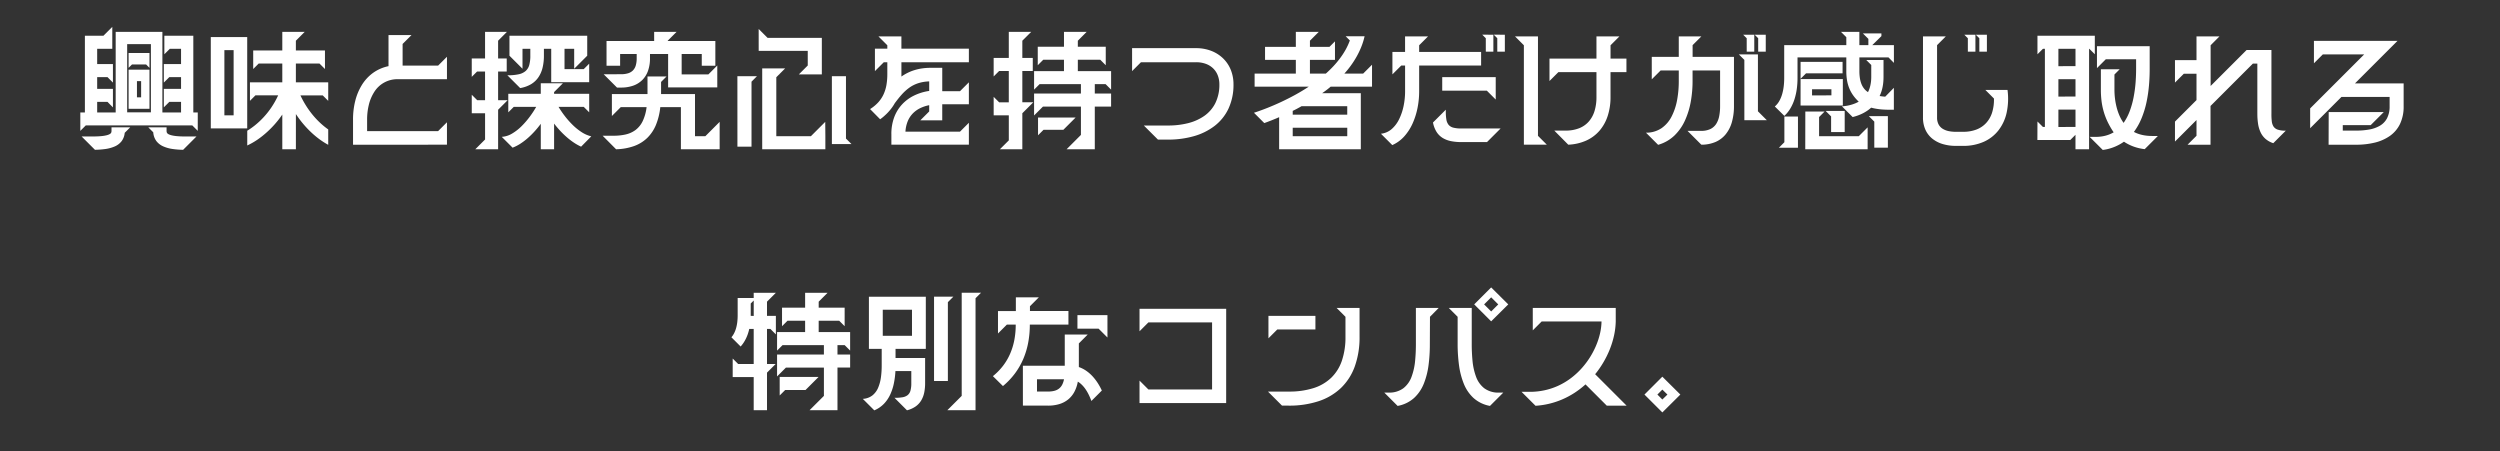 <svg xmlns="http://www.w3.org/2000/svg" xmlns:xlink="http://www.w3.org/1999/xlink" width="460" height="83" viewBox="0 0 460 83">
  <rect x="0" y="0" width="460" height="83" fill="#333333" stroke="none"/>
  <defs>
    <clipPath id="clip-path">
      <rect id="長方形_1469" data-name="長方形 1469" width="460" height="83" transform="translate(453 2227)" fill="#fff"/>
    </clipPath>
  </defs>
  <g id="intoro_04" transform="translate(-453 -2227)" clip-path="url(#clip-path)">
    <path id="パス_24182" data-name="パス 24182" d="M0,19.134l1.008-1.008H20.6l1.008,1.008V15.749H20.79V1.633h-5.33V5.042l1.008-1.008h2.065V6.842H15.365v3.409l1.008-1.008h2.161V11.4H15.365v3.409L16.373,13.8h2.161v1.945H15.1V.912H6.506V15.749H3.1V13.8h1.9L6,14.813V11.4H3.1V9.243h1.9L6,10.251V6.842H3.1V4.033H5.882V0L4.249,1.633H.84V15.749H0Zm.24,1.032,2.449,2.449a14.941,14.941,0,0,0,1.922-.143,6.579,6.579,0,0,0,1.7-.463,3.226,3.226,0,0,0,1.256-.94,2.98,2.98,0,0,0,.6-1.575l1.008-1.008H5.738v.6a1.253,1.253,0,0,1-.02.247.535.535,0,0,1-.07.182.54.54,0,0,1-.133.141,1.3,1.3,0,0,1-.209.126,2.856,2.856,0,0,1-.515.171,6.036,6.036,0,0,1-.686.12q-.387.047-.866.07t-1.055.023Zm8.379-4.441V3.169h4.369V15.725Zm.264-.648h3.841v-7.2H8.883Zm0-7.538.624-.624H12.1l.624.624V4.8H8.883Zm1.536,5.426V9.987h.768v2.977Zm2.089,5.522.912.912a3.034,3.034,0,0,0,.572,1.61,3.2,3.2,0,0,0,1.25.971,6.476,6.476,0,0,0,1.713.485,14.541,14.541,0,0,0,1.963.152l2.449-2.449H19.422q-.576,0-1.055-.023t-.866-.07a6.036,6.036,0,0,1-.686-.12,2.856,2.856,0,0,1-.515-.171,1.3,1.3,0,0,1-.209-.126.54.54,0,0,1-.133-.141.535.535,0,0,1-.07-.182,1.252,1.252,0,0,1-.02-.247v-.6Zm24.656-2.353v6.386h2.5V16.037a18.663,18.663,0,0,0,1.227,1.669,18.46,18.46,0,0,0,1.425,1.542A16.67,16.67,0,0,0,43.9,20.6a13.989,13.989,0,0,0,1.714,1.1V18.87a14.142,14.142,0,0,1-1.569-1.29,15.441,15.441,0,0,1-1.384-1.5,16.545,16.545,0,0,1-1.186-1.672,17.193,17.193,0,0,1-.975-1.8h4.105l1.008,1.008V10.2H39.66V6.746h4.345l1.008,1.008V4.345H39.66v-1.8L41.293.912H37.164V4.345H31.81V7.754l1.008-1.008h4.345V10.2H31.21v3.409L32.218,12.6H36.4a15.458,15.458,0,0,1-1.233,2.2,15.228,15.228,0,0,1-1.431,1.811,14.732,14.732,0,0,1-1.521,1.433,13.247,13.247,0,0,1-1.5,1.064v2.713a13.239,13.239,0,0,0,1.863-1.061A16.355,16.355,0,0,0,34.3,19.4a18.128,18.128,0,0,0,1.55-1.572A17.556,17.556,0,0,0,37.164,16.133ZM24.007,18.678h6.7V1.873h-6.7Zm2.5-2.4v-12h1.7v12Zm23.671.768v4.633H67.461V17.55l-1.633,1.633H52.768V17.045a11.283,11.283,0,0,1,.31-2.675,7.788,7.788,0,0,1,.981-2.358,5,5,0,0,1,4.279-2.386h9.123V5.5L65.829,7.13H59.3V3.145l1.633-1.633H56.706V7.226a7.482,7.482,0,0,0-2.884,1.268,7.8,7.8,0,0,0-2.038,2.229,10.36,10.36,0,0,0-1.209,2.935A14,14,0,0,0,50.176,17.045Zm34.547.792v4.681h2.449V17.79c.324.426.68.852,1.06,1.265a16.218,16.218,0,0,0,1.209,1.184,13,13,0,0,0,1.317,1.022,9.345,9.345,0,0,0,1.384.779l1.873-1.9a5.614,5.614,0,0,1-1.775-.77,10.336,10.336,0,0,1-1.661-1.34,15.69,15.69,0,0,1-1.449-1.641,17.213,17.213,0,0,1-1.141-1.675h4.633l1.008,1.008V12.316H87.171V12L88.8,10.371H84.722v1.945H78.745v3.409l1.008-1.008h4.129a17.128,17.128,0,0,1-1.125,1.73,15.409,15.409,0,0,1-1.521,1.778,8.93,8.93,0,0,1-1.783,1.4,4.174,4.174,0,0,1-1.909.61l1.993,1.993a7.9,7.9,0,0,0,1.482-.767,11.769,11.769,0,0,0,1.39-1.069,15.653,15.653,0,0,0,1.25-1.249C84.047,18.712,84.4,18.27,84.722,17.838Zm-12.7-1.945h2.449v4.826l-1.8,1.8h4.2V15.245l1.753-1.753H76.872V8.211h1.584V5.81H76.872V2.545L78.5.912H74.471v4.9H72.022V9.195l.984-.984h1.464v5.282h-1.44l-1.008-1.008Zm6.554-6.986,2.353,2.353a5.859,5.859,0,0,0,1.979-.7,4.338,4.338,0,0,0,1.358-1.261,5.374,5.374,0,0,0,.782-1.778A9.293,9.293,0,0,0,85.3,5.258V4.033h1.344v6.146h6.986V6.77L92.621,7.778H89.092V4.033h1.777V7.706l2.4-2.4V1.633H78.961V5.306l2.4,2.4V4.033H82.8V5.258a6.42,6.42,0,0,1-.188,1.725,2.3,2.3,0,0,1-.665,1.126,2.851,2.851,0,0,1-1.295.613A9.406,9.406,0,0,1,78.577,8.907Zm20,13.612a10.641,10.641,0,0,0,3.3-.587,6.8,6.8,0,0,0,2.434-1.5,7.15,7.15,0,0,0,1.6-2.394,11.784,11.784,0,0,0,.8-3.274h3.793v7.754h7.13V17.477L115,20.118h-1.9V12.364h-6.242V10.131l1.008-1.008h-3.505v3.241H97.807V16.4l1.633-1.633h4.753a8.25,8.25,0,0,1-.723,2.584,4.449,4.449,0,0,1-1.3,1.612,4.854,4.854,0,0,1-1.813.828,9.6,9.6,0,0,1-2.263.234H96.1Zm-2.281-13.8,2.449,2.449h.744a6.683,6.683,0,0,0,2.21-.344A4.5,4.5,0,0,0,103.376,9.8a4.459,4.459,0,0,0,1.067-1.683,6.772,6.772,0,0,0,.374-2.329V4.994h3.337V11.14H117.2V7.106l-1.633,1.633h-4.922V4.994h3.7V7.154h2.5V2.593h-8.763V2.545L109.714.912h-4.129V2.593H96.822V7.154h2.5V4.994h3.049v.792A4.56,4.56,0,0,1,102.2,7.1a2.173,2.173,0,0,1-.518.911,2.119,2.119,0,0,1-.9.529,4.34,4.34,0,0,1-1.3.171Zm29.169,13.8h11.62v-2.4l-.024-2.641-2.641,2.641h-6.362V9.267l.528-.528h.048V8.691l1.056-1.056h-4.225Zm-4.561-.48h2.593V10.083L124.5,9.075h-3.6Zm3.913-17.622h9.027V7.106l-1.633,1.633h4.225V2.017h-9.987L124.815.384Zm13.468,17.141h3.6l-1.008-1.008V9.075h-2.593Zm10.947-1.849v1.969h14.26V17.646l-1.633,1.633H151.823a6.009,6.009,0,0,1,.386-1.832,4.556,4.556,0,0,1,.881-1.424,4.794,4.794,0,0,1,1.34-1.015,6.678,6.678,0,0,1,1.763-.6v1.152l-1.633,1.633h4.033V14.236h4.9V10.2l-1.633,1.633h-3.265v-4.3h-2.137a11.021,11.021,0,0,0-1.505.1,9.213,9.213,0,0,0-1.391.3,8.484,8.484,0,0,0-1.287.5,8.721,8.721,0,0,0-1.195.707V6.506h12.412v-2.5H151.079V1.753h-4.225l1.633,1.633v.624h-2.281V8.139l1.633-1.633h.648V8.667a11.545,11.545,0,0,1-.158,2A7.028,7.028,0,0,1,147.8,12.4a5.818,5.818,0,0,1-.977,1.479,7.139,7.139,0,0,1-1.508,1.245L147.166,17c.228-.162.465-.347.7-.553a9.752,9.752,0,0,0,.713-.681,9.122,9.122,0,0,0,.677-.8,8.118,8.118,0,0,0,.6-.917c.432-.582.852-1.118,1.287-1.6A8.665,8.665,0,0,1,152.52,11.2a6.051,6.051,0,0,1,1.63-.828,7.2,7.2,0,0,1,2.044-.339v1.753a9.451,9.451,0,0,0-2.84.877,7.459,7.459,0,0,0-2.2,1.653,7.134,7.134,0,0,0-1.42,2.369A8.806,8.806,0,0,0,149.231,19.71Zm32.242,2.809h5.186v-7.85h3v-2.4h-3V10.539h1.993l1.008,1.008V8.139h-6.122V6.05h4.129l1.008,1.008V3.649h-5.138v-1.1L185.17.912h-4.177V3.649h-4.826V7.058l1.008-1.008h3.817V8.139h-5.5v3.409l1.008-1.008h7.61v1.729h-8.619V16.3l1.633-1.633h6.986v5.21Zm-13.42-6.242h2.785v4.609L169.2,22.519h4.129V15.893l2.017-2.017h-2.017V8.115h1.921v-2.4h-1.921V2.545L174.967.912h-4.129v4.8h-2.785V9.123l1.008-1.008h1.777v5.762h-1.777l-1.008-1.008Zm8.163,3.673,1.008-1.008h3.649l2.257-2.257h-6.914Zm22.063.792h1.849a17.172,17.172,0,0,0,4.729-.621,11.31,11.31,0,0,0,3.827-1.882,8.669,8.669,0,0,0,2.562-3.169,10.376,10.376,0,0,0,.934-4.483,7.091,7.091,0,0,0-.533-2.765,6.116,6.116,0,0,0-1.46-2.1,6.485,6.485,0,0,0-2.18-1.338,7.706,7.706,0,0,0-2.693-.469H193.524V8.139l1.633-1.633h10.155a5.134,5.134,0,0,1,1.792.3,3.784,3.784,0,0,1,1.344.84,3.636,3.636,0,0,1,.844,1.29,4.541,4.541,0,0,1,.293,1.651,7.611,7.611,0,0,1-.752,3.46,6.34,6.34,0,0,1-2.042,2.346,9.05,9.05,0,0,1-3.01,1.334,14.913,14.913,0,0,1-3.656.422h-4.441Zm22.3-4.129v5.906H235.61V12.2H228.5q.207-.144.409-.292t.4-.3q.2-.151.384-.3t.369-.306h7.61V6.962l-1.632,1.633h-3.457a17.91,17.91,0,0,0,1.142-1.4,17.084,17.084,0,0,0,1.061-1.633,15.145,15.145,0,0,0,.89-1.831,13.026,13.026,0,0,0,.629-2h-3.481l.768.768a11.832,11.832,0,0,1-.812,1.76,14.254,14.254,0,0,1-1.055,1.6A17.506,17.506,0,0,1,230.5,7.308c-.429.456-.875.885-1.325,1.287h-2.929V6.074h4.609V2.665l-1.008,1.008h-3.6V2.545L227.879.912h-4.225V3.673h-5.666v2.4h5.666V8.595h-7.586V11h9.963l-.072.048c-.792.522-1.625,1.019-2.476,1.485s-1.72.9-2.584,1.305-1.724.77-2.557,1.1-1.639.618-2.395.864l1.9,1.9q.324-.117.657-.243t.675-.261q.342-.135.693-.279T220.581,16.613Zm2.5,3.505v-1.56h10.035v1.56Zm0-3.961v-.7q.207-.1.41-.2t.406-.212q.2-.108.406-.221l.41-.23h8.4v1.56Zm16.229,3.505,2.089,2.089a6.484,6.484,0,0,0,2.241-1.643,9.236,9.236,0,0,0,1.537-2.426,13.31,13.31,0,0,0,.884-2.858,15.513,15.513,0,0,0,.283-2.939V7.106h11.4v-2.5h-11.4V3.385l1.633-1.633h-4.225V4.609h-2.329V8.739l1.632-1.633h.7v4.777a13.125,13.125,0,0,1-.265,2.62,10.185,10.185,0,0,1-.812,2.44,5.754,5.754,0,0,1-1.384,1.855A3.575,3.575,0,0,1,239.307,19.662Zm9.579-2.065a5.017,5.017,0,0,0,.656,1.727,3.505,3.505,0,0,0,1.115,1.108,4.7,4.7,0,0,0,1.538.591,9.406,9.406,0,0,0,1.925.174h4.705l2.5-2.5h-7.2a5.734,5.734,0,0,1-1.483-.151,1.683,1.683,0,0,1-.876-.515,2.055,2.055,0,0,1-.416-.975,8.4,8.4,0,0,1-.106-1.528v-.288Zm1.7-5.858H258.8l1.633,1.633V9.243H250.59Zm7.37-10.3.648.648V4.561H260V1.44Zm2.113,0,.648.648V4.561h1.392V1.44Zm13.708,20.238a8.971,8.971,0,0,0,3.322-.765,7.074,7.074,0,0,0,2.44-1.825,7.888,7.888,0,0,0,1.5-2.721,11.112,11.112,0,0,0,.513-3.452V8.331h2.929v-2.5H281.56V3.385l1.633-1.633h-4.225V5.834h-8.643V9.963l1.633-1.633h7.01v4.585a8.639,8.639,0,0,1-.345,2.534,5.292,5.292,0,0,1-1.05,1.946,4.6,4.6,0,0,1-1.775,1.249,6.713,6.713,0,0,1-2.52.441h-2.065Zm-9.8-19.926,1.633,1.633V21.679h4.225l-1.633-1.633V1.753Zm24.1,17.718,2.233,2.233a7.176,7.176,0,0,0,3.006-1.713,9.047,9.047,0,0,0,1.955-2.809,14.508,14.508,0,0,0,1.059-3.489,21.362,21.362,0,0,0,.318-3.752V8.019h5.066v6.53a9.276,9.276,0,0,1-.162,1.851A4.153,4.153,0,0,1,301,17.85a2.63,2.63,0,0,1-1.069.946,3.833,3.833,0,0,1-1.688.338h-2.521l2.545,2.545a6.581,6.581,0,0,0,2.6-.5,4.957,4.957,0,0,0,1.879-1.415,6.244,6.244,0,0,0,1.14-2.238,10.638,10.638,0,0,0,.384-2.974V5.522h-7.61V3.361l1.608-1.609h-4.153V5.522h-4.97V9.651l1.632-1.633h3.337V9.939a18.914,18.914,0,0,1-.3,3.481,10.965,10.965,0,0,1-1.008,3.049,5.817,5.817,0,0,1-1.859,2.167A5.031,5.031,0,0,1,288.09,19.47Zm17.093-14.4,1.008,1.008V17.165h4.129l-1.633-1.633V5.066Zm.792-3.625.648.648V4.561h1.392V1.44Zm2.113,0,.648.648V4.561h1.392V1.44Zm16.061,13.18,1.969,1.969a9.4,9.4,0,0,0,.982-.3,8.115,8.115,0,0,0,.894-.387,7.324,7.324,0,0,0,.808-.477,6.982,6.982,0,0,0,.725-.567q.36.1.748.171t.8.12q.416.047.862.07t.923.023h.84V11.212L332.1,12.844q-.135-.009-.266-.022t-.259-.029l-.255-.033-.252-.036a6.842,6.842,0,0,0,.325-.811,7.33,7.33,0,0,0,.224-.854,8.537,8.537,0,0,0,.129-.9q.042-.465.042-.96V6.1h-3.169l.912.912V9.195a7.784,7.784,0,0,1-.04.8,6.637,6.637,0,0,1-.116.734,5.768,5.768,0,0,1-.188.671,5.137,5.137,0,0,1-.256.608,2.977,2.977,0,0,1-.764-.709,3.473,3.473,0,0,1-.487-.912,5.235,5.235,0,0,1-.258-1.074,8.713,8.713,0,0,1-.075-1.2v-2.5H332.7L333.7,6.626V3.361h-3.985L331.4,1.7V1.2H327.99L329,2.209V3.361h-1.657V.912h-3.385l.984.984V3.361H313.514v6.05a12.623,12.623,0,0,1-.084,1.483,9.164,9.164,0,0,1-.285,1.449,5.856,5.856,0,0,1-.532,1.292,3.7,3.7,0,0,1-.827,1.01l1.753,1.729a6.025,6.025,0,0,0,1.128-1.4,8.128,8.128,0,0,0,.75-1.7,11.3,11.3,0,0,0,.417-1.892,14.707,14.707,0,0,0,.129-1.976V5.618h8.979v2.5a10.353,10.353,0,0,0,.123,1.665,7.022,7.022,0,0,0,.4,1.462,6.324,6.324,0,0,0,.706,1.309,7.822,7.822,0,0,0,1.055,1.206,6.193,6.193,0,0,1-.649.314,6.829,6.829,0,0,1-.726.253,7.8,7.8,0,0,1-.806.186Q324.617,14.584,324.149,14.621Zm-11.6,7.61h3.505V16.493h-2.5v4.729Zm3.985-7.754h7.778V9.6h-7.778Zm0-4.922,1.008-1.008h6.722V6.434h-7.73Zm.864,12.964h11.476V18.486l-1.633,1.633h-7.3V16.589l1.008-1.008H317.4Zm1.248-9.915V11.476H322.2V12.6Zm2.5,2.857,1.008,1.008V19.35h2.5V15.461Zm7.947.96,1.008,1.008v4.8h2.5v-5.81Zm16.013,5.474h1.344a9.209,9.209,0,0,0,3.78-.748,7.1,7.1,0,0,0,2.714-2.106,8.146,8.146,0,0,0,1.507-3.253,12.229,12.229,0,0,0,.161-4.192h-4.081l1.585,1.584a7.968,7.968,0,0,1-.342,2.587,5.086,5.086,0,0,1-1.1,1.923,4.715,4.715,0,0,1-1.793,1.2,6.767,6.767,0,0,1-2.435.413h-1.344a6.368,6.368,0,0,1-1.3-.122,3.4,3.4,0,0,1-1.1-.421,2.133,2.133,0,0,1-.766-.8,2.64,2.64,0,0,1-.287-1.27V3.361l1.609-1.609h-4.2V16.685a5.39,5.39,0,0,0,.459,2.262,4.472,4.472,0,0,0,1.269,1.63,5.605,5.605,0,0,0,1.918.986A8.332,8.332,0,0,0,345.108,21.895Zm1.56-20.454.648.648V4.561h1.392V1.44Zm2.113,0,.648.648V4.561h1.392V1.44Zm23.359,21.2a8.218,8.218,0,0,0,1.253-.253A8.652,8.652,0,0,0,374.472,22a8.874,8.874,0,0,0,.886-.445c.261-.15.486-.3.672-.429a7.832,7.832,0,0,0,.823.484,8.3,8.3,0,0,0,.915.4,8.741,8.741,0,0,0,1,.3,9.209,9.209,0,0,0,1.079.187l2.425-2.425h-1.1a8.635,8.635,0,0,1-.926-.049,7.586,7.586,0,0,1-.865-.143,6.641,6.641,0,0,1-.8-.233,5.821,5.821,0,0,1-.724-.319,11.762,11.762,0,0,0,1.446-2.6,17.2,17.2,0,0,0,.888-2.941,25.264,25.264,0,0,0,.447-3.089c.089-1.033.123-2.058.123-3.042V3.553h-9.7V7.586l1.633-1.633h5.57v1.7c0,.846-.03,1.735-.1,2.631a23.951,23.951,0,0,1-.365,2.681,15.788,15.788,0,0,1-.707,2.528,9.667,9.667,0,0,1-1.13,2.172,7.311,7.311,0,0,1-.769-1.362,9.951,9.951,0,0,1-.521-1.54,12.571,12.571,0,0,1-.3-1.625,14,14,0,0,1-.094-1.619V8.763l.96-.96H371.78v3.721a16.979,16.979,0,0,0,.114,2.041,12.758,12.758,0,0,0,.387,1.951,12.268,12.268,0,0,0,.724,1.924,14.868,14.868,0,0,0,1.127,1.96,5.709,5.709,0,0,1-.734.364,6.023,6.023,0,0,1-.8.263,6.691,6.691,0,0,1-.86.159,7.745,7.745,0,0,1-.923.054h-1.1Zm-12.028-1.825h6.05l.96-.96v2.665h2.5V4.033h.048l1.008,1.008V1.633H360.113V5.042l1.008-1.008h.36v14.38h-.36l-1.008-1.008Zm3.865-2.4V15.221h3.145v3.193Zm0-5.594V9.627h3.145V12.82Zm0-5.594V4.033h3.145V7.226Zm23.767,14.453h4.225v-7.13l7.8-7.8h.816v9.195a11.932,11.932,0,0,0,.13,1.878,5.788,5.788,0,0,0,.461,1.567,3.674,3.674,0,0,0,.9,1.207,4.087,4.087,0,0,0,1.44.8l2.3-2.3a4.588,4.588,0,0,1-1.456-.184,1.5,1.5,0,0,1-.792-.569,2.244,2.244,0,0,1-.328-.979,10.846,10.846,0,0,1-.065-1.413V4.249H398.6l-6.626,6.626V3.385L393.6,1.753h-4.225V6.122h-3.961v4.129l1.633-1.633h2.329v4.85l-3.961,3.961V21.1l3.961-3.961v2.9Zm25.952,0h5.018a14.416,14.416,0,0,0,3.439-.38,8.2,8.2,0,0,0,2.791-1.222,5.74,5.74,0,0,0,1.873-2.185,7.363,7.363,0,0,0,.684-3.27V10.4h-8.955l7.826-7.826H410.984V6.7l1.633-1.633h7.61L410.288,15v3.649l5.762-5.762h8.859v1.729a4.668,4.668,0,0,1-.475,2.2,3.462,3.462,0,0,1-1.308,1.368,5.9,5.9,0,0,1-1.965.7,13.294,13.294,0,0,1-2.447.2H416.29V18.078h5.138l2.4-2.4H413.7ZM134.178,70.534h5.138v-7.85h2.329v-2.4h-2.329V58.554h1.32l1.008,1.008V56.154h-5.786V54.065h3.769l1.008,1.008V51.664h-4.777v-1.1l1.633-1.633h-4.129v2.737h-4.249v3.409l1.008-1.008h3.241v2.089H128.2v3.409l1.008-1.008h7.61v1.729H128.2v4.033l1.633-1.633h6.986v5.21ZM119.8,57.114l1.7,1.7a6.272,6.272,0,0,0,.531-.689,6.654,6.654,0,0,0,.441-.77,7.429,7.429,0,0,0,.351-.851,8.63,8.63,0,0,0,.261-.932h.816v6.458h-2.857l-1.008-1.008v3.409H123.9v6.1h2.449V63.62l1.585-1.584h-1.585V55.577h.624l1.008,1.008V53.177h-1.633V50.56l1.633-1.633H123.9v.96H120.95v3.169a10.543,10.543,0,0,1-.072,1.269,7.261,7.261,0,0,1-.216,1.1,5.07,5.07,0,0,1-.36.931A3.787,3.787,0,0,1,119.8,57.114Zm3.553-3.937V50.9l.552-.552v2.833Zm5.33,14.645,1.008-1.008h3.745l2.4-2.4H128.68Zm15.293.624,2.113,2.113a5.319,5.319,0,0,0,1.769-1.2,6.2,6.2,0,0,0,1.166-1.714,9.419,9.419,0,0,0,.671-2.065,15.007,15.007,0,0,0,.284-2.25H152.9v2.209a5,5,0,0,1-.153,1.386,1.606,1.606,0,0,1-.513.826,2.082,2.082,0,0,1-.954.4,8.148,8.148,0,0,1-1.476.1l2.3,2.3a4.849,4.849,0,0,0,1.605-.72,3.637,3.637,0,0,0,1.027-1.114,4.7,4.7,0,0,0,.545-1.451,8.463,8.463,0,0,0,.16-1.733V60.931H150V59.251h5.57v-9.6H145.1v9.6h2.353v3a15.906,15.906,0,0,1-.132,2.166,7.528,7.528,0,0,1-.51,1.948,3.608,3.608,0,0,1-1.059,1.439A3.143,3.143,0,0,1,143.973,68.445Zm3.673-11.6v-4.8h5.378v4.8Zm9.435,8.307h2.545v-14.5l1.008-1.008h-3.553Zm2.449,5.378h5.186v-20.6l1.008-1.008h-3.553V67.893Zm8.379-6.266,1.849,1.825a13.551,13.551,0,0,0,2.16-2.256,13.028,13.028,0,0,0,1.546-2.65,14.392,14.392,0,0,0,.929-3.024,17.759,17.759,0,0,0,.31-3.377h7.106v-2.5h-7.082V51.4l1.633-1.633h-4.225v2.521h-3.289v4.129l1.632-1.633h1.633a15.013,15.013,0,0,1-.255,2.819,11.926,11.926,0,0,1-.775,2.535,10.661,10.661,0,0,1-1.31,2.229A11.141,11.141,0,0,1,167.908,64.268Zm5.522,5.426h4.633a7.024,7.024,0,0,0,2.067-.285,4.777,4.777,0,0,0,1.615-.843,4.574,4.574,0,0,0,1.142-1.383,6.346,6.346,0,0,0,.649-1.906,4.05,4.05,0,0,1,.738.579,5.589,5.589,0,0,1,.664.793,8,8,0,0,1,.587,1,11.375,11.375,0,0,1,.508,1.187l1.921-1.921a11.063,11.063,0,0,0-.721-1.327,9.146,9.146,0,0,0-.942-1.239,7.074,7.074,0,0,0-1.167-1.036,5.641,5.641,0,0,0-1.4-.719V58.242l1.633-1.633h-4.225v5.738H173.43Zm2.593-2.593V64.844h4.97a3.765,3.765,0,0,1-.336,1,2.162,2.162,0,0,1-.57.7,2.329,2.329,0,0,1-.849.416,4.461,4.461,0,0,1-1.173.137Zm7.442-11.572h3.889l1.633,1.633V53.033h-5.522Zm27.369-3.649H194.893V56.01l1.633-1.633h11.716v12.34H196.525l-1.633-1.632v4.129h15.941Zm10.275,17.814h1.224a17.217,17.217,0,0,0,5.511-.819,10.856,10.856,0,0,0,4.1-2.422,10.369,10.369,0,0,0,2.551-3.97,15.81,15.81,0,0,0,.879-5.465V51.712h-4.225l1.633,1.633v3.673a13.37,13.37,0,0,1-.659,4.4,7.916,7.916,0,0,1-1.969,3.152,8.312,8.312,0,0,1-3.266,1.9,14.788,14.788,0,0,1-4.549.634h-3.817Zm-2.5-12.388,1.633-1.633h7.01v-2.5h-8.643Zm44.126-6.242-3.145-3.121-3.121,3.121,3.121,3.121ZM239.931,67.293l2.449,2.449a6.16,6.16,0,0,0,3.03-1.46,7.2,7.2,0,0,0,1.8-2.655,13.992,13.992,0,0,0,.867-3.424,29.132,29.132,0,0,0,.234-3.769l.024-5.09,1.609-1.633h-4.2v6.41a31.658,31.658,0,0,1-.142,3.307,11.489,11.489,0,0,1-.653,2.944,4.719,4.719,0,0,1-1.5,2.112,4.338,4.338,0,0,1-2.694.808Zm11.86-15.581,1.633,1.633v5.09a29.594,29.594,0,0,0,.248,3.769,14.08,14.08,0,0,0,.874,3.424,7.217,7.217,0,0,0,1.8,2.655,6.163,6.163,0,0,0,3.03,1.46l2.449-2.449h-.816a4.338,4.338,0,0,1-2.694-.808,4.719,4.719,0,0,1-1.5-2.112,11.489,11.489,0,0,1-.653-2.944,31.662,31.662,0,0,1-.142-3.307v-6.41Zm6.506-.648,1.3-1.3,1.3,1.3-1.3,1.3Zm9.459,18.654a14.775,14.775,0,0,0,4.922-1.176,15.163,15.163,0,0,0,2.236-1.194,15.8,15.8,0,0,0,2.038-1.567l3.913,3.913h3.649l-5.786-5.786a17.229,17.229,0,0,0,1.5-2.157,17.651,17.651,0,0,0,1.185-2.4A16.115,16.115,0,0,0,282.2,56.8a13.48,13.48,0,0,0,.316-2.589v-2.5H267.251v4.129l1.633-1.633H279.9a10.751,10.751,0,0,1-.292,2.273,13.477,13.477,0,0,1-.746,2.246,15.151,15.151,0,0,1-1.116,2.111,14.712,14.712,0,0,1-1.4,1.868,13.932,13.932,0,0,1-2.024,1.889,12.659,12.659,0,0,1-2.3,1.394,12.239,12.239,0,0,1-2.546.863,12.774,12.774,0,0,1-2.753.3h-1.536Zm23.335,1.224,3.313-3.289-3.313-3.289L287.8,67.653Zm-.912-3.289.912-.912.936.912-.936.912Z" transform="translate(467.78 2231.946)" fill="#fff"/>
  </g>
</svg>
